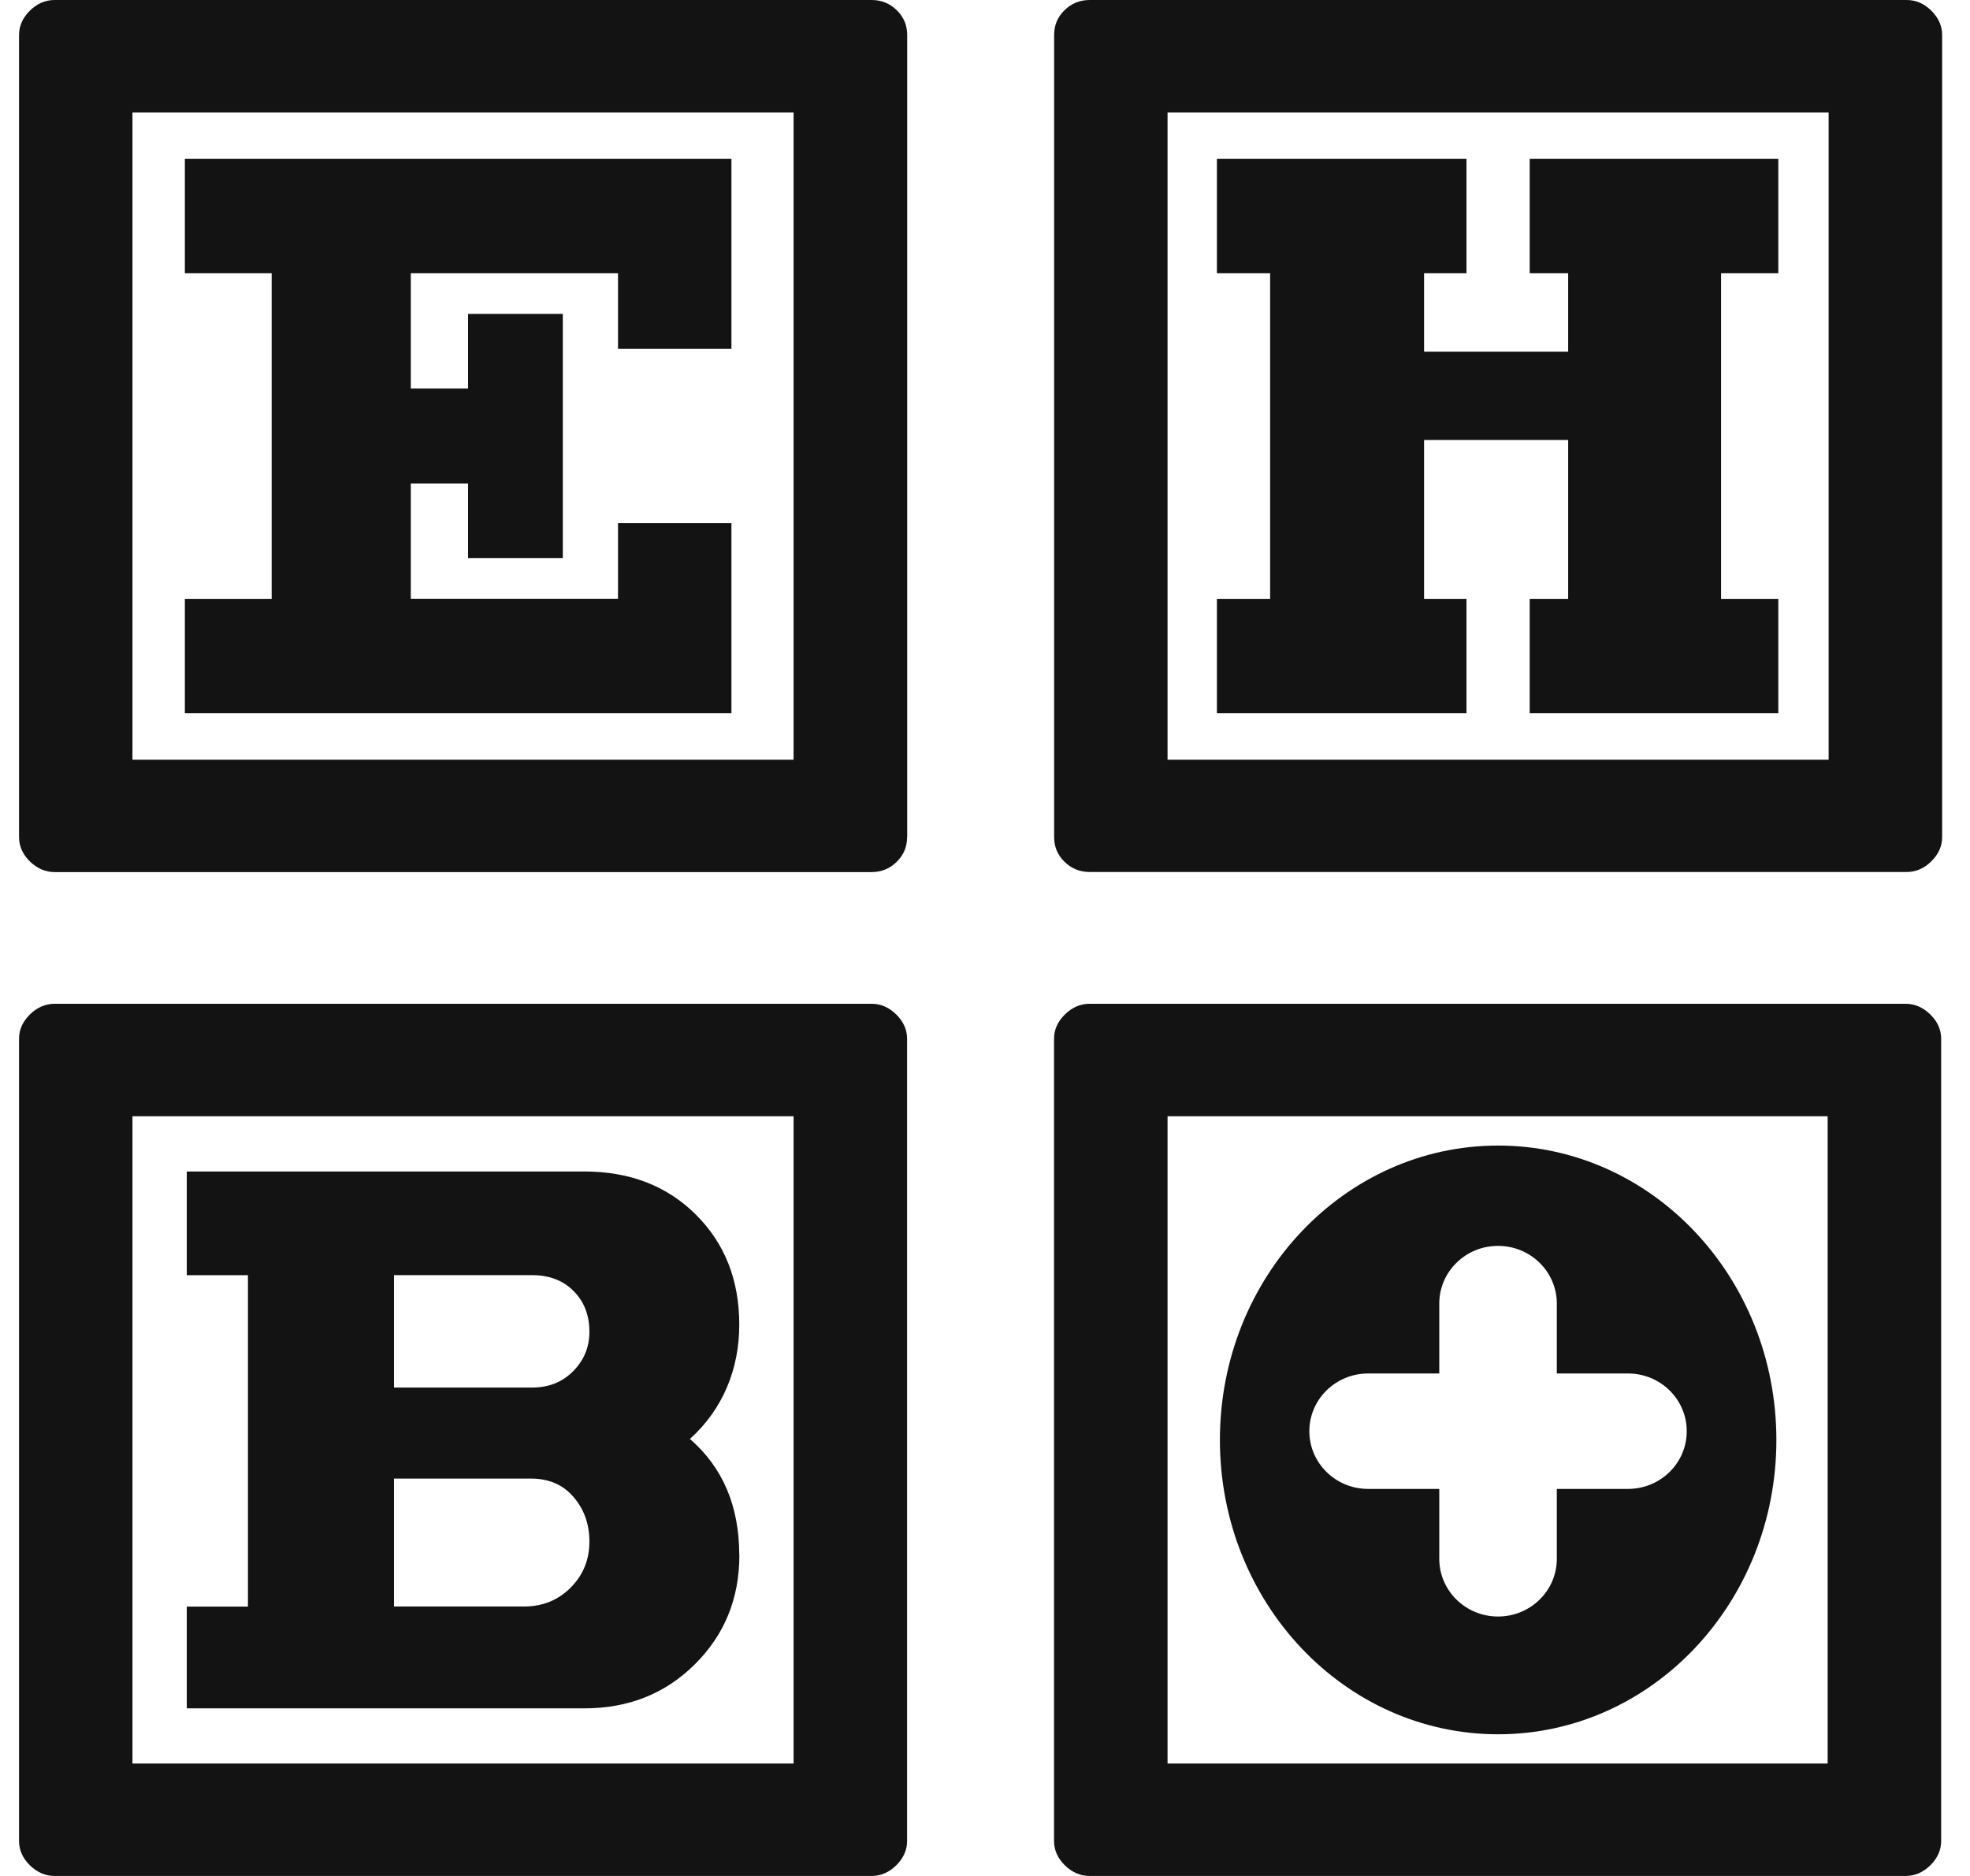 <svg width="42" height="40" viewBox="0 0 42 40" fill="none" xmlns="http://www.w3.org/2000/svg">
<path d="M19.339 17.85C19.339 18.057 19.265 18.232 19.117 18.377C18.969 18.522 18.791 18.595 18.581 18.595H1.164C0.967 18.595 0.793 18.518 0.637 18.368C0.484 18.217 0.406 18.044 0.406 17.852V0.745C0.406 0.551 0.484 0.38 0.637 0.227C0.791 0.076 0.967 0 1.164 0H18.583C18.793 0 18.971 0.073 19.119 0.218C19.267 0.363 19.341 0.538 19.341 0.745V17.852L19.339 17.85ZM16.919 2.397H2.824V16.199H16.919V2.397ZM15.594 15.207H3.941V12.769H5.792V5.826H3.941V3.388H15.594V7.438H13.176V5.826H8.758V8.285H9.979V6.693H11.999V11.899H9.979V10.308H8.758V12.767H13.176V11.155H15.594V15.207Z" fill="#141314"/>
<path d="M41.406 17.85C41.406 18.044 41.328 18.215 41.175 18.366C41.022 18.518 40.845 18.593 40.65 18.593H23.232C23.021 18.593 22.843 18.52 22.695 18.375C22.547 18.23 22.474 18.055 22.474 17.848V0.745C22.474 0.538 22.547 0.363 22.695 0.218C22.843 0.073 23.021 0 23.232 0H40.65C40.847 0 41.022 0.076 41.175 0.227C41.328 0.38 41.406 0.551 41.406 0.745V17.852V17.85ZM38.986 2.397H24.892V16.199H38.986V2.397ZM37.913 15.207H32.613V12.769H33.433V9.381H30.361V12.769H31.265V15.207H25.944V12.769H27.079V5.826H25.944V3.388H31.265V5.826H30.361V7.499H33.433V5.826H32.613V3.388H37.913V5.826H36.693V12.769H37.913V15.207Z" fill="#141314"/>
<path d="M19.339 39.255C19.339 39.449 19.261 39.62 19.108 39.773C18.954 39.925 18.778 40 18.583 40H1.164C0.967 40 0.793 39.924 0.637 39.773C0.484 39.622 0.406 39.449 0.406 39.255V22.148C0.406 21.954 0.484 21.783 0.637 21.631C0.791 21.48 0.967 21.403 1.164 21.403H18.583C18.78 21.403 18.954 21.48 19.108 21.631C19.261 21.783 19.339 21.954 19.339 22.148V39.255ZM16.919 37.603V23.801H2.824V37.603H16.919ZM15.763 33.161C15.763 34.085 15.446 34.859 14.815 35.486C14.184 36.114 13.398 36.426 12.46 36.426H3.982V34.256H5.286V27.19H3.982V24.979H12.46C13.428 24.979 14.22 25.286 14.836 25.899C15.452 26.511 15.761 27.293 15.761 28.244C15.761 29.195 15.41 30.049 14.709 30.682C15.41 31.289 15.761 32.115 15.761 33.161H15.763ZM12.566 28.398C12.566 28.043 12.454 27.752 12.228 27.527C12.005 27.302 11.709 27.189 11.345 27.189H8.4V29.586H11.345C11.696 29.586 11.988 29.471 12.219 29.238C12.45 29.005 12.566 28.726 12.566 28.398ZM12.566 32.871C12.566 32.499 12.454 32.182 12.228 31.92C12.005 31.659 11.703 31.527 11.324 31.527H8.4V34.254H11.177C11.569 34.254 11.899 34.12 12.166 33.852C12.433 33.584 12.566 33.256 12.566 32.871Z" fill="#141314"/>
<path d="M41.385 39.255C41.385 39.449 41.308 39.62 41.154 39.773C40.999 39.924 40.824 40 40.627 40H23.23C23.033 40 22.858 39.924 22.703 39.773C22.549 39.622 22.472 39.449 22.472 39.255V22.148C22.472 21.954 22.549 21.783 22.703 21.631C22.856 21.48 23.033 21.403 23.23 21.403H40.627C40.824 21.403 40.999 21.48 41.154 21.631C41.308 21.783 41.385 21.954 41.385 22.148V39.255ZM38.965 37.603V23.801H24.892V37.603H38.965ZM31.94 24.426C28.663 24.426 26.008 27.235 26.008 30.703C26.008 34.17 28.663 36.979 31.94 36.979C35.217 36.979 37.872 34.17 37.872 30.703C37.872 27.235 35.217 24.426 31.94 24.426ZM34.709 31.747H33.191V33.238C33.191 33.917 32.63 34.468 31.938 34.468C31.246 34.468 30.685 33.917 30.685 33.238V31.747H29.167C28.476 31.747 27.915 31.196 27.915 30.517C27.915 29.837 28.476 29.286 29.167 29.286H30.685V27.795C30.685 27.116 31.246 26.565 31.938 26.565C32.63 26.565 33.191 27.116 33.191 27.795V29.286H34.709C35.401 29.286 35.961 29.837 35.961 30.517C35.961 31.196 35.401 31.747 34.709 31.747Z" fill="#141314"/>
</svg>
